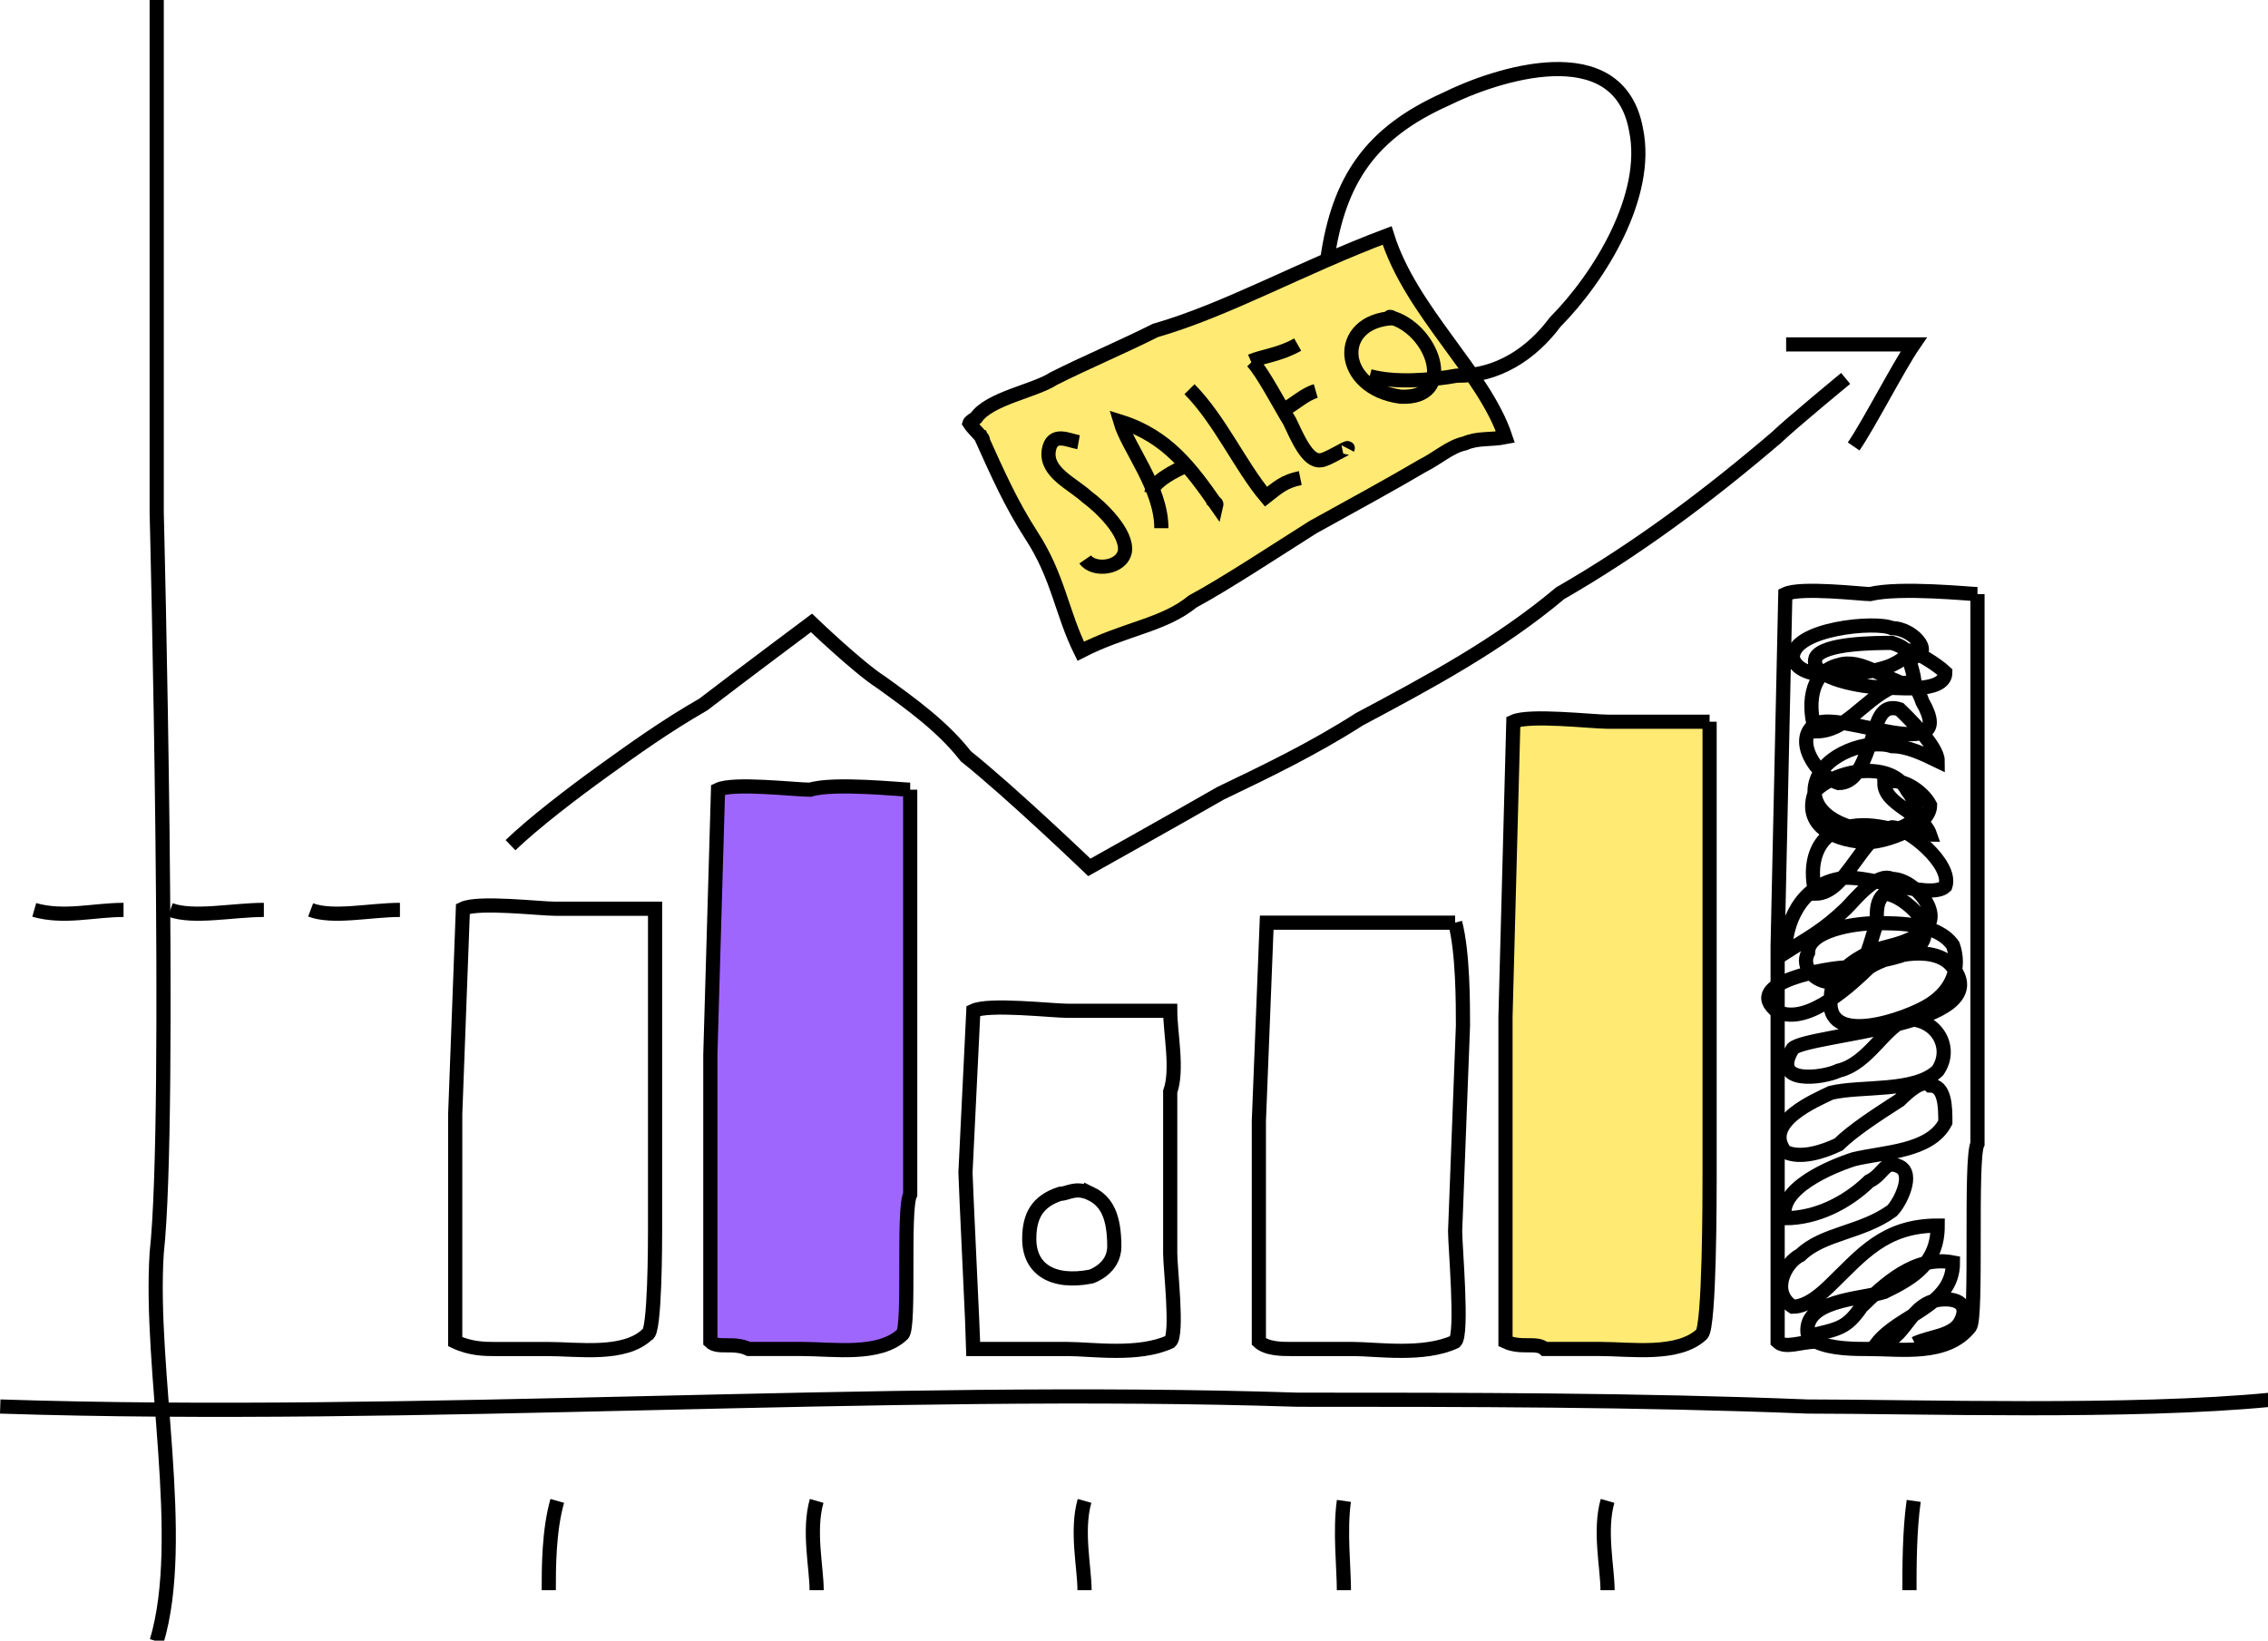 <?xml version="1.0" encoding="UTF-8" standalone="no"?>
<!-- Created with Inkscape (http://www.inkscape.org/) -->

<svg
   xmlns:dc="http://purl.org/dc/elements/1.1/"
   xmlns:cc="http://creativecommons.org/ns#"
   xmlns:rdf="http://www.w3.org/1999/02/22-rdf-syntax-ns#"
   xmlns:svg="http://www.w3.org/2000/svg"
   xmlns="http://www.w3.org/2000/svg"
   xmlns:sodipodi="http://sodipodi.sourceforge.net/DTD/sodipodi-0.dtd"
   xmlns:inkscape="http://www.inkscape.org/namespaces/inkscape"
   width="534.217"
   height="386.477"
   viewBox="0 0 141.345 102.255"
   version="1.1"
   id="svg8"
   inkscape:version="0.92.4 (5da689c313, 2019-01-14)"
   sodipodi:docname="abverkauf-google-ads.svg">
  <title
     id="title852">abverkauf-google-ads</title>
  <defs
     id="defs2">
    <clipPath
       id="clip0">
      <rect
         id="rect923"
         height="388"
         width="535"
         y="116"
         x="143" />
    </clipPath>
  </defs>
  <sodipodi:namedview
     id="base"
     pagecolor="#ffffff"
     bordercolor="#666666"
     borderopacity="1.0"
     inkscape:pageopacity="0.0"
     inkscape:pageshadow="2"
     inkscape:zoom="0.7"
     inkscape:cx="223.22702"
     inkscape:cy="40.698419"
     inkscape:document-units="mm"
     inkscape:current-layer="layer1"
     showgrid="false"
     inkscape:showpageshadow="false"
     showborder="false"
     fit-margin-top="0"
     fit-margin-left="0"
     fit-margin-right="0"
     fit-margin-bottom="0"
     inkscape:window-width="1920"
     inkscape:window-height="1116"
     inkscape:window-x="1912"
     inkscape:window-y="-8"
     inkscape:window-maximized="1"
     units="px" />
  <g
     inkscape:label="Ebene 1"
     inkscape:groupmode="layer"
     id="layer1"
     transform="translate(-8.596,3.13)">
    <g
       style="overflow:hidden"
       id="g1038"
       transform="matrix(0.265,0,0,0.265,8.478,-3.527)">
      <g
         id="g994"
         transform="translate(-143,-116)"
         clip-path="url(#clip0)">
        <path
           id="path928"
           stroke-miterlimit="8"
           d="m 373.752,219.314 c 4.522,10.061 7.503,16.716 12.195,24.008 6.428,9.843 7.162,18.285 11.656,27.34 10.485,-5.371 19.436,-6.056 26.336,-11.704 7.572,-4.066 19.526,-11.946 28.271,-17.47 10.022,-5.544 18.098,-9.927 25.776,-14.453 3.35,-1.652 6.571,-4.564 9.888,-5.242 3.194,-1.386 5.913,-0.762 9.616,-1.486 -5.1,-15.273 -22.23,-29.5 -27.832,-47.432 -20.382,7.68 -37.642,17.493 -54.51,22.35 -8.009,4.017 -16.657,7.647 -23.932,11.332 -4.427,2.905 -15.095,4.624 -18.231,9.213 -0.44,0.305 -1.433,0.896 -1.545,1.271 0,0 0,0 0,0 0.712,1.146 3.804,4.011 3.052,3.912"
           inkscape:connector-curvature="0"
           style="fill:#FFEA73;fill-rule:evenodd;stroke:#000000;stroke-width:3.333;stroke-miterlimit:8" />
        <path
           id="path930"
           stroke-miterlimit="8"
           d="m 397.093,221.507 c -2.443,-0.438 -6.238,-2.562 -6.996,1.905 -0.823,5.165 5.483,7.766 8.936,10.926 3.413,2.499 9.552,8.48 8.964,12.827 -0.778,4.072 -7.411,4.713 -9.337,1.905"
           inkscape:connector-curvature="0"
           style="fill:none;fill-rule:evenodd;stroke:#000000;stroke-width:3.333;stroke-miterlimit:8" />
        <path
           id="path932"
           stroke-miterlimit="8"
           d="m 416.568,241.722 c 0.02,-9.475 -7.838,-18.865 -9.66,-25.077 11.051,3.435 16.668,11.099 22.587,19.58 0.097,-0.412 -0.45,-0.538 -1.125,-1.32"
           inkscape:connector-curvature="0"
           style="fill:none;fill-rule:evenodd;stroke:#000000;stroke-width:3.333;stroke-miterlimit:8" />
        <path
           id="path934"
           stroke-miterlimit="8"
           d="m 414.237,233.38 c 0.3,-2.62 5.934,-5.427 8.038,-6.287"
           inkscape:connector-curvature="0"
           style="fill:none;fill-rule:evenodd;stroke:#000000;stroke-width:3.333;stroke-miterlimit:8" />
        <path
           id="path936"
           stroke-miterlimit="8"
           d="m 423.186,209.034 c 7.159,7.251 11.979,18.144 17.987,25.284 2.734,-2.142 4.3,-3.62 8.066,-4.386"
           inkscape:connector-curvature="0"
           style="fill:none;fill-rule:evenodd;stroke:#000000;stroke-width:3.333;stroke-miterlimit:8" />
        <path
           id="path938"
           stroke-miterlimit="8"
           d="m 437.952,202.506 c 2.394,2.468 6.49,10.376 8.766,14.047 1.918,4.043 4.241,9.515 7.209,9.202 1.441,0.093 6.858,-3.526 6.469,-2.782"
           inkscape:connector-curvature="0"
           style="fill:none;fill-rule:evenodd;stroke:#000000;stroke-width:3.333;stroke-miterlimit:8" />
        <path
           id="path940"
           stroke-miterlimit="8"
           d="m 445.495,213.776 c 2.473,-1.272 4.722,-3.555 7.384,-4.307"
           inkscape:connector-curvature="0"
           style="fill:none;fill-rule:evenodd;stroke:#000000;stroke-width:3.333;stroke-miterlimit:8" />
        <path
           id="path942"
           stroke-miterlimit="8"
           d="m 437.626,202.453 c 2.636,-1.155 6.78,-1.515 10.999,-3.912"
           inkscape:connector-curvature="0"
           style="fill:none;fill-rule:evenodd;stroke:#000000;stroke-width:3.333;stroke-miterlimit:8" />
        <path
           id="path944"
           stroke-miterlimit="8"
           d="m 470.058,192.142 c 0.388,-0.315 0.653,0.101 0.978,0.157 0.111,0.014 0.223,0.038 0.326,0.053 -0.588,-0.079 -0.891,-0.131 -1.304,-0.21 z"
           inkscape:connector-curvature="0"
           style="fill:none;fill-rule:evenodd;stroke:#000000;stroke-width:3.333;stroke-miterlimit:8" />
        <path
           id="path946"
           stroke-miterlimit="8"
           d="m 471.11,192.311 c -13.885,0.654 -12.922,16.537 1.719,18.485 13.049,0.641 8.076,-15.158 -1.719,-18.485 z"
           inkscape:connector-curvature="0"
           style="fill:none;fill-rule:evenodd;stroke:#000000;stroke-width:3.333;stroke-miterlimit:8" />
        <path
           id="path948"
           stroke-miterlimit="8"
           d="m 465.562,205.968 c 5.876,1.622 14.272,1.002 20.464,-0.115 9.594,0.154 17.648,-5.193 23.152,-12.604 10.58,-10.678 22.232,-29.795 19.033,-45.197 -4.091,-22.791 -33.384,-12.902 -44.751,-7.23 -17.513,7.849 -25.171,18.775 -27.875,37.687"
           inkscape:connector-curvature="0"
           style="fill:none;fill-rule:evenodd;stroke:#000000;stroke-width:3.333;stroke-miterlimit:8" />
        <path
           id="path950"
           stroke-miterlimit="8"
           d="m 180.3,117.5 c 0,41.357 0,120.625 0,120.625 0,0 3.6,141.304 0,174.045 -1.8,27.571 7.2,67.205 0,91.33"
           inkscape:connector-curvature="0"
           style="fill:none;fill-rule:evenodd;stroke:#000000;stroke-width:3.333;stroke-miterlimit:8" />
        <path
           id="path952"
           stroke-miterlimit="8"
           d="m 143.5,448.3 c 98.082,3.2 207.061,-4.8 305.143,-1.6 39.959,0 79.918,0 119.877,1.6 25.429,0 76.286,1.6 108.98,-1.6"
           inkscape:connector-curvature="0"
           style="fill:none;fill-rule:evenodd;stroke:#000000;stroke-width:3.333;stroke-miterlimit:8" />
        <path
           id="path954"
           stroke-miterlimit="8"
           d="m 339.167,398.269 c -3.667,-1.769 -5.5,0 -7.334,0 -5.5,1.77 -7.333,5.308 -7.333,10.616 1.833,7.077 7.333,10.615 14.667,8.846 0,0 5.5,-1.769 5.5,-7.077 1.833,-7.077 -1.834,-10.615 -5.5,-12.385 z"
           inkscape:connector-curvature="0"
           style="fill:none;fill-rule:evenodd;stroke:#000000;stroke-width:3.333;stroke-miterlimit:8" />
        <path
           id="path956"
           stroke-miterlimit="8"
           d="m 400.046,398.269 c -3.637,-1.769 -5.455,0 -7.273,0 -5.455,1.77 -7.273,5.308 -7.273,10.616 0,7.077 5.455,10.615 14.546,8.846 0,0 5.454,-1.769 5.454,-7.077 0,-7.077 -1.818,-10.615 -5.454,-12.385 z"
           inkscape:connector-curvature="0"
           style="fill:none;fill-rule:evenodd;stroke:#000000;stroke-width:3.333;stroke-miterlimit:8" />
        <path
           id="path958"
           stroke-miterlimit="8"
           d="m 297.5,331.226 c -1.808,0 -16.269,0 -23.5,0 -3.615,0 -18.077,-1.726 -21.692,0 -1.808,48.322 -1.808,48.322 -1.808,48.322 0,3.452 0,53.5 0,53.5 3.615,1.726 7.231,1.726 9.039,1.726 3.615,0 9.038,0 12.653,0 7.231,0 18.077,1.726 23.5,-3.451 1.808,0 1.808,-22.436 1.808,-24.162 0,-50.048 0,-50.048 0,-50.048 0,-6.903 0,-18.984 0,-25.887 z"
           inkscape:connector-curvature="0"
           style="fill:none;fill-rule:evenodd;stroke:#000000;stroke-width:3.333;stroke-miterlimit:8" />
        <path
           id="path960"
           stroke-miterlimit="8"
           d="m 357.5,303.231 c -1.808,0 -18.077,-1.731 -23.5,0 -3.615,0 -18.077,-1.731 -21.692,0 -1.808,62.308 -1.808,62.308 -1.808,62.308 0,1.73 0,67.5 0,67.5 1.808,1.73 5.423,0 9.039,1.73 3.615,0 9.038,0 12.653,0 7.231,0 18.077,1.731 23.5,-3.461 1.808,-1.731 0,-29.423 1.808,-32.885 0,-62.308 0,-62.308 0,-62.308 0,-8.653 0,-24.23 0,-32.884 z"
           inkscape:connector-curvature="0"
           style="fill:#9F66FE;fill-rule:evenodd;stroke:#000000;stroke-width:3.333;stroke-miterlimit:8" />
        <path
           id="path962"
           stroke-miterlimit="8"
           d="m 418.648,355.229 c 0,0 -16.666,0 -24.074,0 -3.704,0 -18.518,-1.729 -22.222,0 -1.852,38.042 -1.852,38.042 -1.852,38.042 0,1.729 1.852,39.771 1.852,41.5 1.852,0 5.555,0 7.407,0 5.556,0 9.26,0 14.815,0 5.556,0 16.667,1.729 24.074,-1.729 1.852,-1.729 0,-17.292 0,-20.75 0,-38.042 0,-38.042 0,-38.042 1.852,-5.187 0,-13.833 0,-19.021 z"
           inkscape:connector-curvature="0"
           style="fill:none;fill-rule:evenodd;stroke:#000000;stroke-width:3.333;stroke-miterlimit:8" />
        <path
           id="path964"
           stroke-miterlimit="8"
           d="m 485.654,334.5 c 0,0 -16.615,0 -24,0 -3.692,0 -18.462,0 -20.308,0 -1.846,46.678 -1.846,46.678 -1.846,46.678 0,3.458 0,51.864 0,51.864 1.846,1.729 5.539,1.729 7.385,1.729 5.538,0 9.23,0 14.769,0 5.538,0 16.615,1.729 24,-1.729 1.846,-1.728 0,-22.474 0,-25.932 1.846,-48.407 1.846,-48.407 1.846,-48.407 0,-5.186 0,-17.288 -1.846,-24.203 z"
           inkscape:connector-curvature="0"
           style="fill:none;fill-rule:evenodd;stroke:#000000;stroke-width:3.333;stroke-miterlimit:8" />
        <path
           id="path966"
           stroke-miterlimit="8"
           d="m 545.5,287.236 c -1.846,0 -16.615,0 -24,0 -3.692,0 -18.461,-1.736 -22.154,0 -1.846,69.425 -1.846,69.425 -1.846,69.425 0,3.471 0,74.632 0,76.368 3.692,1.735 7.385,0 9.231,1.735 3.692,0 9.231,0 12.923,0 7.385,0 18.461,1.736 24,-3.471 1.846,-1.735 1.846,-32.977 1.846,-36.448 0,-71.161 0,-71.161 0,-71.161 0,-8.678 0,-27.77 0,-36.448 z"
           inkscape:connector-curvature="0"
           style="fill:#FFEA73;fill-rule:evenodd;stroke:#000000;stroke-width:3.333;stroke-miterlimit:8" />
        <path
           id="path968"
           stroke-miterlimit="8"
           d="m 608.5,257.224 c -1.808,0 -18.077,-1.724 -25.308,0 -1.807,0 -16.269,-1.724 -19.884,0 -1.808,82.743 -1.808,82.743 -1.808,82.743 0,5.171 0,91.362 0,93.085 1.808,1.724 5.423,0 9.039,0 3.615,1.724 9.038,1.724 12.653,1.724 7.231,0 18.077,1.724 23.5,-5.171 1.808,-1.724 0,-39.648 1.808,-43.095 0,-86.191 0,-86.191 0,-86.191 0,-10.343 0,-32.752 0,-43.095 z"
           inkscape:connector-curvature="0"
           style="fill:none;fill-rule:evenodd;stroke:#000000;stroke-width:3.333;stroke-miterlimit:8" />
        <path
           id="path970"
           stroke-miterlimit="8"
           d="m 593.765,433.5 c 3.588,-1.735 8.97,-1.735 10.764,-5.204 1.795,-3.469 0,-5.204 -3.588,-5.204 -8.97,0 -8.97,10.408 -16.147,10.408 5.383,-6.939 17.941,-8.673 17.941,-19.082 -8.97,-1.734 -16.147,5.204 -21.529,10.409 -3.588,5.204 -5.382,5.204 -12.559,6.938 -1.794,-8.673 12.559,-8.673 17.941,-10.408 7.177,-3.469 12.559,-6.939 12.559,-15.612 -12.559,0 -17.941,6.939 -25.118,13.877 -1.794,1.735 -5.382,5.205 -8.97,5.205 -5.382,-3.47 -1.794,-10.409 1.794,-12.143 5.382,-5.204 14.353,-5.204 21.529,-10.408 1.795,-1.735 5.383,-8.674 1.795,-10.409 -3.589,-1.734 -3.589,1.735 -7.177,3.47 -5.382,5.204 -12.559,8.673 -19.735,8.673 -1.794,-6.939 10.764,-12.143 16.147,-13.877 7.176,-1.735 17.941,-1.735 21.529,-8.674 0,-3.469 0,-8.673 -3.588,-8.673 -1.794,-1.735 -5.382,1.734 -7.176,3.469 -5.383,3.47 -10.765,6.939 -14.353,10.408 -3.589,1.735 -8.971,3.47 -12.559,1.735 -5.383,-6.939 7.176,-12.143 10.764,-13.878 7.177,-1.734 19.736,0 25.118,-5.204 3.588,-5.204 0,-12.142 -7.176,-12.142 -5.383,1.734 -8.971,10.408 -16.147,12.142 -3.589,1.735 -16.147,3.47 -10.765,-5.204 3.588,-3.469 48.441,-5.204 37.676,-19.081 -3.588,-5.204 -14.353,-3.47 -19.735,0 -3.588,3.469 -14.353,13.877 -21.529,10.408 -8.971,-6.939 12.558,-10.408 16.147,-10.408 5.382,-1.735 21.529,-1.735 17.941,-10.409 0,-1.734 -5.382,-6.938 -8.971,-6.938 -1.794,1.734 -1.794,3.469 -1.794,6.938 -1.794,5.205 -3.588,15.613 -10.765,13.878 -3.588,0 -7.176,-3.469 -5.382,-6.939 0,-5.204 10.765,-6.939 16.147,-6.939 5.383,0 14.353,0 17.941,5.205 1.794,5.204 0,10.408 -5.382,13.877 -5.382,3.47 -25.118,10.408 -23.324,-1.735 0,-5.204 5.383,-8.673 8.971,-10.408 3.588,-1.734 8.971,-1.734 12.559,-5.204 5.382,-3.469 -1.794,-12.143 -7.177,-12.143 -3.588,-1.734 -8.97,5.204 -10.764,6.939 -5.383,5.204 -8.971,6.939 -14.353,10.408 0,-6.939 3.588,-15.612 12.559,-17.347 5.382,-1.734 21.529,5.204 25.117,1.735 1.794,-5.204 -8.97,-13.878 -12.559,-13.878 -7.176,1.735 -10.764,15.613 -17.941,15.613 -1.794,-6.939 0,-13.878 7.177,-15.613 7.176,-1.734 12.559,1.735 19.735,1.735 -1.794,-5.204 -10.765,-6.939 -10.765,-12.143 3.589,-1.734 8.971,1.735 10.765,5.204 0,5.204 -10.765,8.674 -14.353,8.674 -7.176,0 -16.147,-3.47 -12.559,-12.143 5.383,-5.204 17.941,-6.939 21.53,0 10.764,13.878 -25.118,12.143 -21.53,-1.735 1.794,-6.938 12.559,-10.408 17.941,-8.673 3.589,0 7.177,1.735 10.765,3.469 0,-3.469 -7.176,-10.408 -8.97,-12.143 -5.383,-1.734 -5.383,5.204 -7.177,8.674 -1.794,5.204 -3.588,8.673 -7.176,8.673 -5.383,-1.734 -10.765,-10.408 -5.383,-13.877 5.383,-3.47 34.088,10.408 25.118,-5.204 -1.794,-5.204 -3.588,-5.204 -7.177,-3.47 -7.176,3.47 -10.764,10.408 -17.941,10.408 -1.794,-5.204 -1.794,-13.877 5.383,-15.612 5.382,-1.734 10.764,3.47 17.941,5.204 0,-3.469 -1.794,-6.938 -1.794,-8.673 1.794,0 7.176,3.469 8.97,5.204 0,5.204 -12.559,3.469 -16.147,3.469 -1.794,0 -16.147,-1.734 -14.353,-6.938 1.794,-3.47 14.353,-3.47 17.941,-3.47 5.383,1.735 3.589,3.47 0,5.204 -3.588,1.735 -21.529,5.204 -23.323,-1.734 0,-6.939 19.735,-8.674 23.323,-6.939 5.383,0 10.765,6.939 3.589,6.939"
           inkscape:connector-curvature="0"
           style="fill:none;fill-rule:evenodd;stroke:#000000;stroke-width:3.333;stroke-miterlimit:8" />
        <path
           id="path972"
           stroke-miterlimit="8"
           d="m 263.5,316.273 c 5.445,-5.227 14.52,-12.197 21.78,-17.424 7.261,-5.228 14.521,-10.455 23.596,-15.682 9.075,-6.97 25.41,-19.167 25.41,-19.167 0,0 10.89,10.455 16.335,13.939 7.261,5.228 14.521,10.455 19.966,17.425 10.89,8.712 29.04,26.136 29.04,26.136 0,0 21.781,-12.197 30.856,-17.424 10.89,-5.227 21.78,-10.455 32.67,-17.424 16.335,-8.713 32.671,-17.425 47.191,-29.622 18.15,-10.454 34.486,-22.651 50.821,-36.591 3.63,-3.484 16.335,-13.939 16.335,-13.939"
           inkscape:connector-curvature="0"
           style="fill:none;fill-rule:evenodd;stroke:#000000;stroke-width:3.333;stroke-miterlimit:8" />
        <path
           id="path974"
           stroke-miterlimit="8"
           d="m 563.5,198.5 c 10.588,0 21.177,0 30,0 -3.529,5.143 -10.588,18.857 -14.118,24"
           inkscape:connector-curvature="0"
           style="fill:none;fill-rule:evenodd;stroke:#000000;stroke-width:3.333;stroke-miterlimit:8" />
        <path
           id="path976"
           stroke-miterlimit="8"
           d="m 151.5,331.5 c 7,2 14,0 21,0"
           inkscape:connector-curvature="0"
           style="fill:none;fill-rule:evenodd;stroke:#000000;stroke-width:3.333;stroke-miterlimit:8" />
        <path
           id="path978"
           stroke-miterlimit="8"
           d="m 183.5,331.5 c 5.5,2 14.667,0 22,0"
           inkscape:connector-curvature="0"
           style="fill:none;fill-rule:evenodd;stroke:#000000;stroke-width:3.333;stroke-miterlimit:8" />
        <path
           id="path980"
           stroke-miterlimit="8"
           d="m 216.5,331.5 c 5.25,2 14,0 21,0"
           inkscape:connector-curvature="0"
           style="fill:none;fill-rule:evenodd;stroke:#000000;stroke-width:3.333;stroke-miterlimit:8" />
        <path
           id="path982"
           stroke-miterlimit="8"
           d="m 274.5,470.5 c -2,7 -2,15.75 -2,21"
           inkscape:connector-curvature="0"
           style="fill:none;fill-rule:evenodd;stroke:#000000;stroke-width:3.333;stroke-miterlimit:8" />
        <path
           id="path984"
           stroke-miterlimit="8"
           d="m 335.5,470.5 c -2,7 0,15.75 0,21"
           inkscape:connector-curvature="0"
           style="fill:none;fill-rule:evenodd;stroke:#000000;stroke-width:3.333;stroke-miterlimit:8" />
        <path
           id="path986"
           stroke-miterlimit="8"
           d="m 398.5,470.5 c -2,7 0,15.75 0,21"
           inkscape:connector-curvature="0"
           style="fill:none;fill-rule:evenodd;stroke:#000000;stroke-width:3.333;stroke-miterlimit:8" />
        <path
           id="path988"
           stroke-miterlimit="8"
           d="m 459.5,470.5 c -1,7 0,15.75 0,21"
           inkscape:connector-curvature="0"
           style="fill:none;fill-rule:evenodd;stroke:#000000;stroke-width:3.333;stroke-miterlimit:8" />
        <path
           id="path990"
           stroke-miterlimit="8"
           d="m 521.5,470.5 c -2,7 0,15.75 0,21"
           inkscape:connector-curvature="0"
           style="fill:none;fill-rule:evenodd;stroke:#000000;stroke-width:3.333;stroke-miterlimit:8" />
        <path
           id="path992"
           stroke-miterlimit="8"
           d="m 593.5,470.5 c -1,7 -1,15.75 -1,21"
           inkscape:connector-curvature="0"
           style="fill:none;fill-rule:evenodd;stroke:#000000;stroke-width:3.333;stroke-miterlimit:8" />
      </g>
    </g>
  </g>
</svg>
